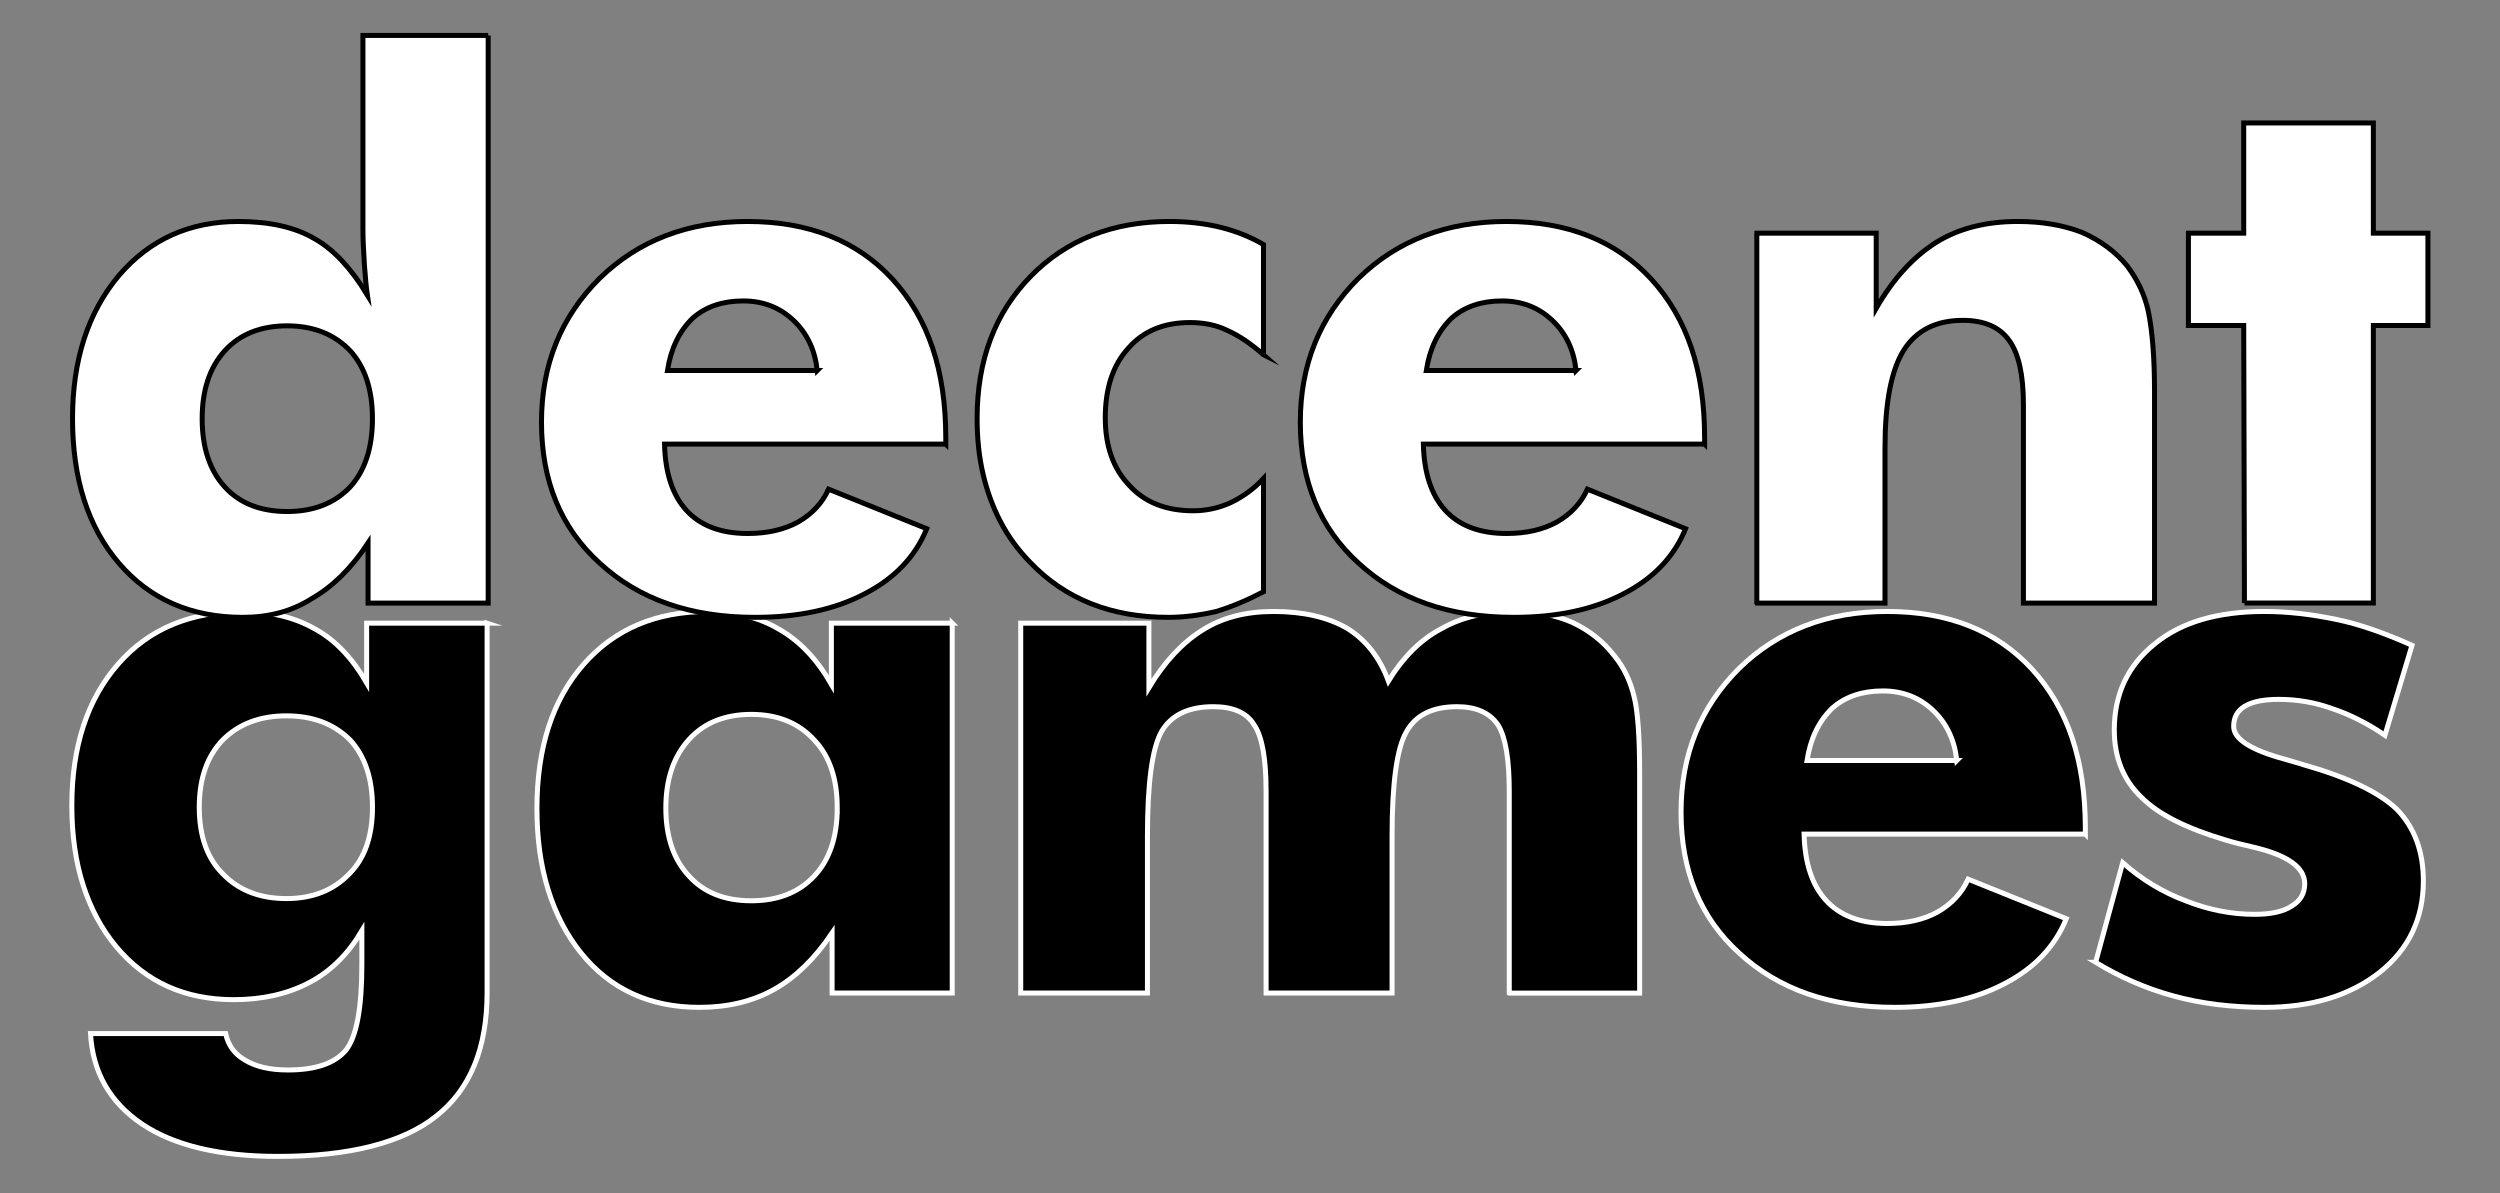 <?xml version="1.0" encoding="UTF-8"?>
<svg xmlns="http://www.w3.org/2000/svg" version="1.1" viewBox="0 0 1000 477.249">
  <rect x="0" y="0" width="1000" height="477.249" fill="#808080" stroke="none"/>
  <!-- Generator: Adobe Illustrator 29.1.0, SVG Export Plug-In . SVG Version: 2.1.0 Build 142)  -->
  <defs>
    <style>
      .st0 {
        fill: #fff;
        stroke: #000;
      }

      .st0, .st1 {
        stroke-miterlimit: 10;
        stroke-width: 2px;
      }

      .st1 {
        stroke: #fff;
      }
    </style>
  </defs>
  <g id="games">
    <path id="g" class="st1" d="M194.84,249.278v147.656c0,22.361-6.789,38.866-20.361,49.512-6.544,5.273-15.139,9.276-25.781,12.012-10.646,2.732-23.145,4.102-37.5,4.102-23.341,0-41.455-4.303-54.346-12.909-12.891-8.704-19.775-20.782-20.654-36.234h54.053c.975,4.663,3.563,8.208,7.764,10.639,4.296,2.623,10.009,3.935,17.139,3.935,11.133,0,18.896-2.681,23.291-8.036,4.197-5.358,6.299-16.754,6.299-34.186v-13.442c-5.566,9.375-12.55,16.26-20.947,20.654-8.693,4.589-18.801,6.885-30.322,6.885-19.533,0-35.207-7.079-47.021-21.24-5.763-6.933-10.158-15.11-13.184-24.536-3.028-9.423-4.541-20.043-4.541-31.86,0-23.632,6.2-42.528,18.604-56.689,6.152-7.031,13.403-12.279,21.753-15.747,8.35-3.465,17.699-5.2,28.052-5.2,11.034,0,20.604,2.305,28.711,6.91,8.006,4.312,14.941,11.515,20.801,21.608v-23.831h48.193ZM148.99,322.886c0-11.403-2.98-20.368-8.936-26.898-6.445-6.431-14.941-9.649-25.488-9.649s-19.043,3.218-25.488,9.649c-6.251,6.53-9.375,15.495-9.375,26.898,0,11.501,3.124,20.37,9.375,26.607,6.347,6.629,14.843,9.94,25.488,9.94,10.448,0,18.846-3.312,25.195-9.94,6.152-6.139,9.229-15.008,9.229-26.607Z"/>
    <path id="a" class="st1" d="M380.887,249.278v147.949h-48.047v-24.023c-6.926,10.254-14.655,17.775-23.188,22.559-8.534,4.783-18.507,7.178-29.919,7.178-19.801,0-35.553-7.226-47.257-21.68-5.755-7.127-10.145-15.527-13.168-25.195s-4.534-20.556-4.534-32.666c0-24.218,6.193-43.407,18.581-57.568,12.387-14.159,28.967-21.24,49.742-21.24,11.119,0,20.678,2.401,28.675,7.203,8.096,4.607,15.021,11.909,20.775,21.904v-24.419h48.34ZM334.897,323.179c0-11.696-3.071-20.76-9.21-27.193-6.237-6.821-14.619-10.233-25.143-10.233-10.526,0-18.81,3.314-24.853,9.94-6.239,6.825-9.356,15.987-9.356,27.486,0,11.6,3.117,20.712,9.356,27.338,5.944,6.532,14.228,9.796,24.853,9.796,10.523,0,18.88-3.264,25.069-9.794,6.188-6.53,9.283-15.644,9.283-27.34Z"/>
    <path id="m" class="st1" d="M603.701,397.227v-80.713c0-12.694-1.46-21.483-4.381-26.367-3.31-4.98-8.81-7.471-16.5-7.471-9.833,0-16.601,3.369-20.3,10.107-3.797,6.642-5.694,20.559-5.694,41.748v62.695h-50.391v-80.713c0-13.184-1.611-22.069-4.834-26.66-2.93-4.784-8.35-7.178-16.26-7.178-9.865,0-16.75,3.273-20.654,9.814-3.809,6.642-5.713,20.654-5.713,42.041v62.695h-50.684v-147.949h51.27v25.781c6.248-10.35,13.378-18.018,21.387-22.998,7.812-4.98,17.285-7.471,28.418-7.471,12.012,0,21.922,2.296,29.736,6.885,7.42,4.688,12.84,11.671,16.26,20.947,5.939-9.668,12.998-16.649,21.179-20.947,8.103-4.589,17.818-6.885,29.144-6.885,8.883,0,16.644,1.465,23.284,4.395,6.854,3.223,12.485,7.716,16.894,13.477,3.722,4.591,6.314,10.011,7.784,16.26,1.47,5.763,2.204,15.967,2.204,30.615v87.891h-52.148Z"/>
    <path id="e" class="st1" d="M834.133,333.653h-112.5c.293,11.524,3.172,20.313,8.643,26.367,5.662,6.251,13.865,9.375,24.609,9.375,7.812,0,14.502-1.513,20.068-4.541,5.662-3.223,9.764-7.617,12.305-13.184l39.258,15.82c-4.592,11.231-12.891,19.922-24.902,26.074-11.916,6.248-26.514,9.375-43.799,9.375-25.781,0-46.486-7.226-62.109-21.68-15.527-14.062-23.291-32.86-23.291-56.396,0-22.948,7.764-42.137,23.291-57.568,15.527-15.136,35.252-22.705,59.18-22.705,24.412,0,43.7,7.667,57.861,22.998,7.226,7.91,12.598,17.116,16.113,27.612,3.516,10.499,5.273,22.485,5.273,35.962v2.49ZM782.717,304.209c-.879-8.203-4.054-14.891-9.521-20.068-5.471-5.175-12.158-7.764-20.068-7.764-8.302,0-15.04,2.296-20.215,6.885-5.372,5.177-8.741,12.158-10.107,20.947h59.912Z"/>
    <path id="s" class="st1" d="M838.246,384.922l10.84-39.844c7.617,6.743,16.015,11.824,25.195,15.243,9.082,3.607,18.26,5.411,27.539,5.411,6.64,0,11.62-1.119,14.941-3.362,3.417-2.046,5.127-5.021,5.127-8.922,0-6.53-6.885-11.405-20.654-14.623-4.786-1.071-8.4-1.998-10.84-2.778-15.919-4.69-27.198-10.405-33.838-17.148-7.229-6.938-10.84-15.928-10.84-26.969,0-14.264,5.42-25.745,16.26-34.442,10.448-8.597,25.049-12.897,43.799-12.897,9.082,0,18.75,1.08,29.004,3.236,8.592,1.767,18.604,5.198,30.029,10.297l-10.84,35.978c-7.031-4.788-14.113-8.354-21.24-10.7-6.738-2.436-13.82-3.655-21.24-3.655-6.057,0-10.598.927-13.623,2.779-2.93,1.755-4.395,4.436-4.395,8.042,0,5.07,6.885,9.458,20.654,13.161,4.49,1.366,6.786,2.048,6.885,2.048,17.967,5.072,30.564,11.074,37.793,18,7.031,7.317,10.547,16.827,10.547,28.532,0,15.122-5.812,27.317-17.432,36.584-11.916,9.364-27.297,14.047-46.143,14.047-13.088,0-25.122-1.49-36.108-4.468s-21.46-7.493-31.421-13.55Z"/>
  </g>
  <g id="decent">
    <g id="t">
      <path class="st0" d="M897.779,241.227l-.293-111.035h-22.119v-36.914h22.119v-44.092h51.855v44.092h21.826v36.914h-21.826v111.035h-51.562Z"/>
    </g>
    <g id="n">
      <path class="st0" d="M702.727,241.227V93.278h47.754v30.029c6.731-11.719,14.73-20.508,24.001-26.367,8.974-5.566,19.853-8.35,32.634-8.35,9.658,0,18.244,1.465,25.756,4.395,7.443,3.321,13.465,7.813,18.068,13.477,4.209,5.665,6.999,11.671,8.372,18.018,1.664,8.106,2.497,18.8,2.497,32.08v84.668h-52.441v-79.248c0-12.012-1.899-20.604-5.697-25.781-3.799-5.37-9.985-8.057-18.555-8.057-10.714,0-18.604,4.005-23.669,12.012-4.967,8.009-7.45,20.997-7.45,38.965v62.109h-51.27Z"/>
    </g>
    <g id="e2">
      <path class="st0" d="M681.844,177.653h-112.5c.293,11.524,3.172,20.313,8.643,26.367,5.662,6.251,13.865,9.375,24.609,9.375,7.812,0,14.502-1.513,20.068-4.541,5.662-3.223,9.764-7.617,12.305-13.184l39.258,15.82c-4.592,11.231-12.891,19.922-24.902,26.074-11.916,6.248-26.514,9.375-43.799,9.375-25.781,0-46.486-7.226-62.109-21.68-15.527-14.062-23.291-32.86-23.291-56.396,0-22.948,7.764-42.138,23.291-57.568,15.527-15.136,35.252-22.705,59.18-22.705,24.412,0,43.7,7.667,57.861,22.998,7.226,7.91,12.598,17.115,16.113,27.612,3.516,10.499,5.273,22.485,5.273,35.962v2.49ZM630.428,148.209c-.879-8.203-4.054-14.892-9.521-20.068-5.471-5.175-12.158-7.764-20.068-7.764-8.302,0-15.04,2.296-20.215,6.885-5.372,5.177-8.741,12.158-10.107,20.947h59.912Z"/>
    </g>
    <g id="c">
      <path class="st0" d="M505.395,141.91c-5.079-4.491-9.961-7.764-14.648-9.814-4.2-2.051-9.132-3.076-14.795-3.076-10.451,0-18.654,3.419-24.609,10.254-6.152,6.738-9.229,16.017-9.229,27.832,0,11.329,3.172,20.313,9.521,26.953,6.152,6.837,14.696,10.254,25.635,10.254,5.175,0,10.155-1.073,14.941-3.223,5.077-2.44,9.471-5.663,13.184-9.668v45.264c-6.251,3.321-12.55,5.955-18.896,7.91-6.738,1.561-13.136,2.344-19.189,2.344-22.852,0-41.261-7.324-55.225-21.973-4.786-4.882-8.716-10.254-11.792-16.113s-5.42-12.206-7.031-19.043c-1.611-6.835-2.417-14.306-2.417-22.412,0-23.339,7.152-42.309,21.46-56.909,14.305-14.599,32.835-21.899,55.591-21.899,7.127,0,13.916.782,20.361,2.344,6.249,1.563,11.961,3.858,17.139,6.885v44.092Z"/>
    </g>
    <g id="e1">
      <path class="st0" d="M378.311,177.653h-112.5c.293,11.524,3.172,20.313,8.643,26.367,5.663,6.251,13.866,9.375,24.609,9.375,7.812,0,14.502-1.513,20.068-4.541,5.663-3.223,9.764-7.617,12.305-13.184l39.258,15.82c-4.591,11.231-12.891,19.922-24.902,26.074-11.916,6.248-26.514,9.375-43.799,9.375-25.781,0-46.486-7.226-62.109-21.68-15.527-14.062-23.291-32.86-23.291-56.396,0-22.948,7.764-42.138,23.291-57.568,15.527-15.136,35.252-22.705,59.18-22.705,24.413,0,43.7,7.667,57.861,22.998,7.226,7.91,12.598,17.115,16.113,27.612,3.516,10.499,5.273,22.485,5.273,35.962v2.49ZM326.895,148.209c-.879-8.203-4.054-14.892-9.521-20.068-5.47-5.175-12.158-7.764-20.068-7.764-8.302,0-15.04,2.296-20.215,6.885-5.372,5.177-8.741,12.158-10.107,20.947h59.912Z"/>
    </g>
    <g id="d">
      <path class="st0" d="M195.27,14.176v227.051h-48.047v-24.023c-6.642,10.06-14.161,17.481-22.559,22.266-7.814,4.98-16.992,7.471-27.539,7.471-20.705,0-37.232-7.226-49.585-21.68-12.355-14.452-18.53-33.739-18.53-57.861,0-23.438,6.2-42.528,18.604-57.275,12.305-14.355,28.221-21.533,47.754-21.533,12.499,0,22.655,2.305,30.469,6.91,7.519,4.213,14.55,11.709,21.094,22.489-.392-2.639-.783-6.646-1.172-12.022-.392-5.864-.586-10.655-.586-14.37V14.176h50.098ZM148.98,167.472c0-11.598-2.98-20.661-8.936-27.193-6.349-6.626-14.747-9.94-25.195-9.94-10.547,0-18.849,3.314-24.902,9.942-6.056,6.629-9.082,15.692-9.082,27.191,0,11.6,3.026,20.711,9.082,27.338,5.956,6.532,14.257,9.796,24.902,9.796,10.547,0,18.944-3.264,25.195-9.796,5.956-6.528,8.936-15.643,8.936-27.338Z"/>
    </g>
  </g>
</svg>